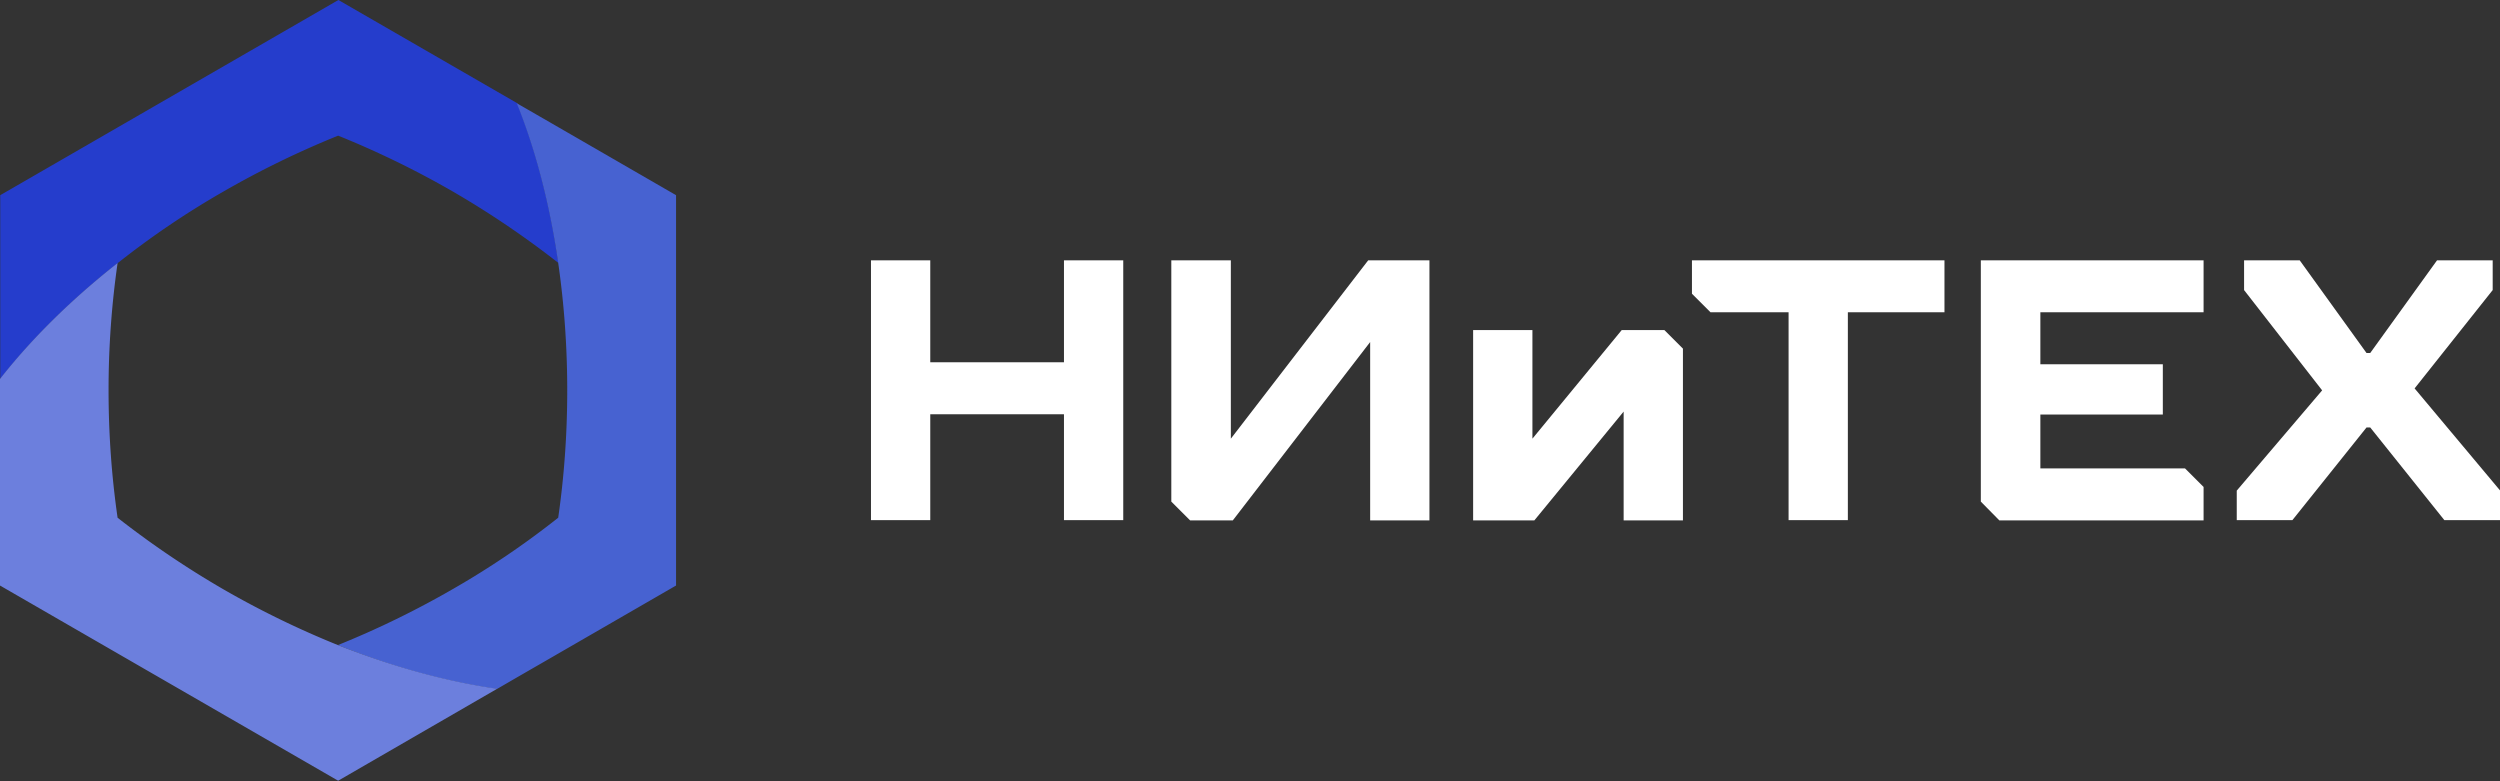 <svg width="160" height="50" fill="none" xmlns="http://www.w3.org/2000/svg">
    <rect width="100%" height="100%" fill="#333333" stroke="none"/>
    <path d="M143.152 31.4l5.465-6.417-4.996-6.418V16.66h3.56l4.278 5.934h.234l4.278-5.934h3.561v1.905l-4.997 6.293L160 31.385v1.905h-3.56l-4.747-5.934h-.234l-4.747 5.934h-3.56V31.4zm-12.569-11.414v3.326h7.838v3.217h-7.838v3.45h9.259l1.187 1.187v2.14h-13.07l-1.186-1.203V16.66h14.256v3.326h-10.446zm-12.32 0h6.183V16.66h-16.161v2.14l1.187 1.186h4.997V33.29h3.794V19.986zM91.484 16.66v16.645H87.69V21.891L78.9 33.305h-2.733l-1.203-1.202V16.66h3.81v11.415l8.791-11.415h3.92zm16.224 5.653v10.992h-3.795v-6.964l-5.715 6.964H94.28V21.126h3.795v6.948l5.714-6.948h2.733l1.187 1.187zM55.743 16.66h3.794v6.527h8.557V16.66h3.794v16.63h-3.794v-6.777h-8.557v6.777h-3.794V16.66z" fill="#fff"/>
    <path d="M35.741 16.832a58.826 58.826 0 00-6.76-4.575 58.615 58.615 0 00-7.34-3.575 58.617 58.617 0 00-7.338 3.575 54.441 54.441 0 00-6.761 4.575C4.544 19.19 1.999 21.72.016 24.25V12.492L21.657 0l11.445 6.605c1.187 2.982 2.093 6.449 2.64 10.227z" fill="#253DCC"/>
    <path d="M43.267 12.492v24.982l-8.057 4.654-2.139 1.233-1.265.734c-3.185-.453-6.651-1.39-10.18-2.81a58.61 58.61 0 007.339-3.576 54.432 54.432 0 006.76-4.575c.375-2.592.578-5.325.578-8.151 0-2.826-.203-5.559-.577-8.15-.547-3.78-1.453-7.246-2.655-10.228l2.14 1.233 8.056 4.654z" fill="#4762D1"/>
    <path d="M31.822 44.08l-10.18 5.886L0 37.474V24.25c1.983-2.53 4.528-5.059 7.526-7.417a57.065 57.065 0 00-.578 8.15c0 2.827.203 5.56.578 8.152a58.8 58.8 0 006.761 4.575 58.61 58.61 0 007.339 3.575c3.56 1.406 7.01 2.342 10.196 2.795z" fill="#6C7FDD"/>
</svg>
